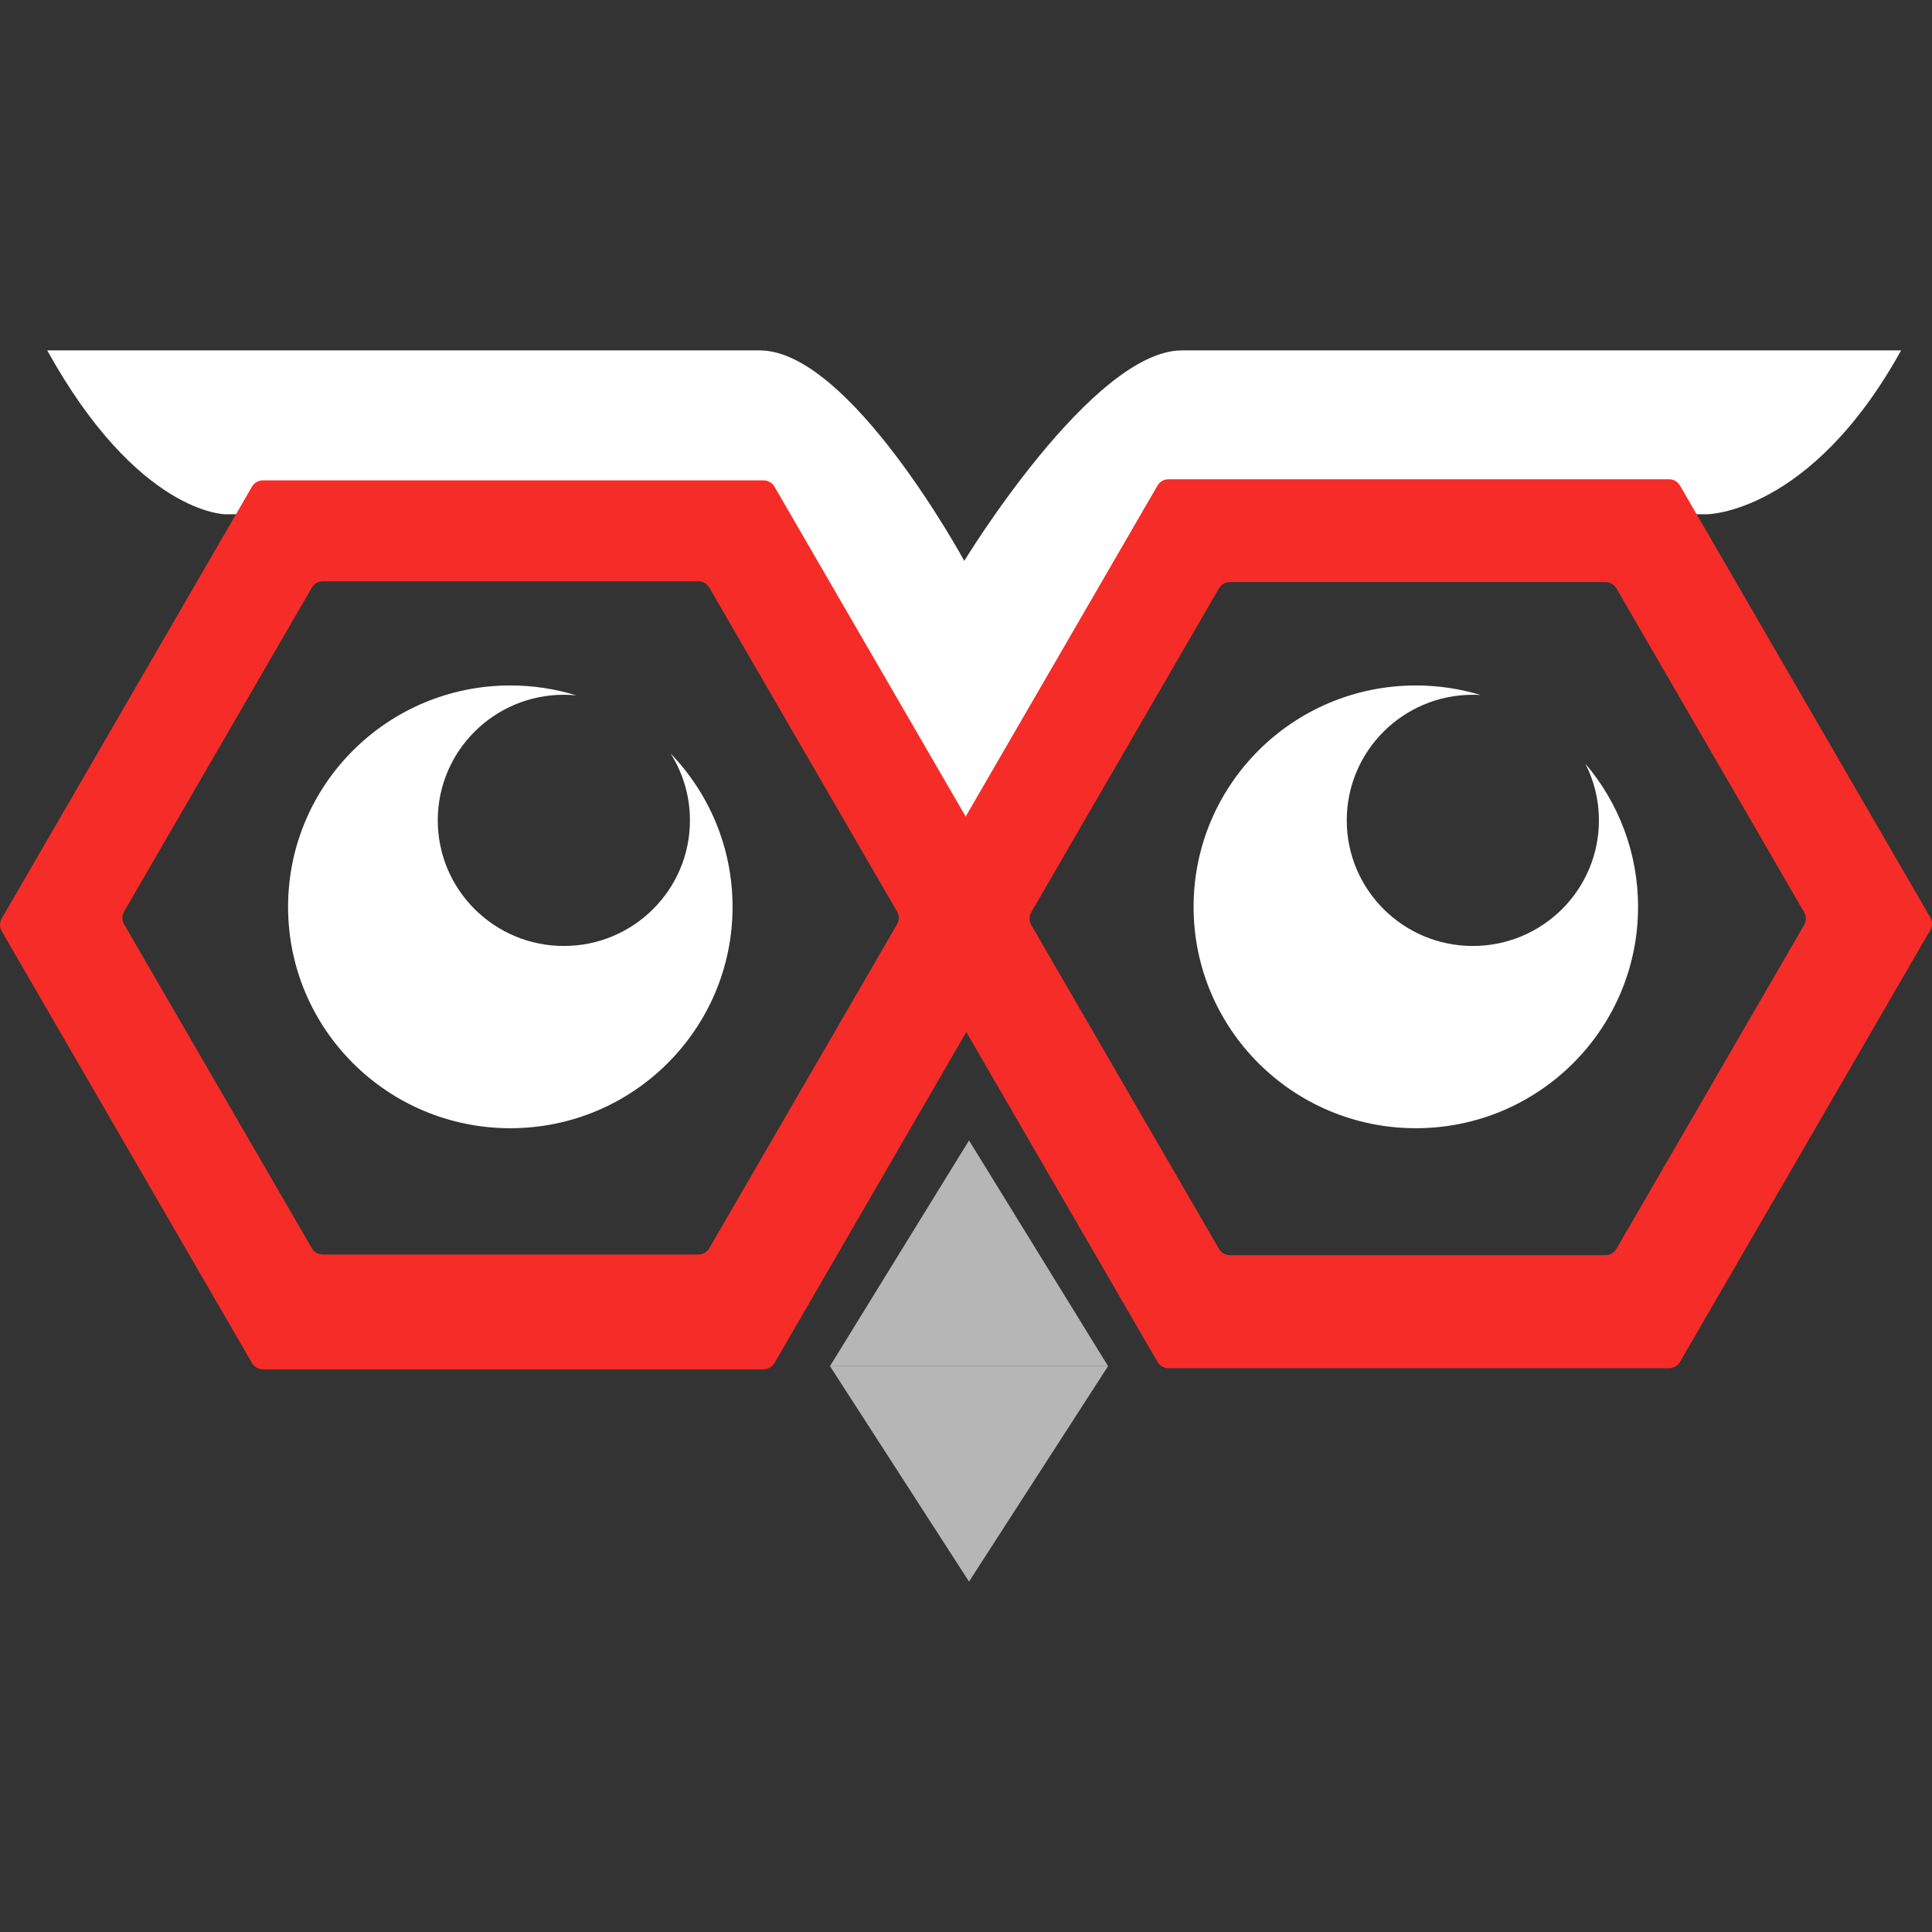 <svg width="612" height="612" viewBox="0 0 612 612" fill="none" xmlns="http://www.w3.org/2000/svg">
<rect x="0" y="0" width="612" height="612" fill="#333333" stroke="none"/>
<path d="M351.001 432.75H262.913L306.957 361.25L351.001 432.75Z" fill="#B6B6B6"/>
<path d="M262.913 432.75H351L306.957 501L262.913 432.75Z" fill="#B6B6B6"/>
<path fill-rule="evenodd" clip-rule="evenodd" d="M161.653 357.388C200.533 357.388 232.051 325.991 232.051 287.261C232.051 268.407 224.582 251.291 212.431 238.689C216.31 244.822 218.554 252.084 218.554 259.868C218.554 281.841 200.672 299.655 178.613 299.655C156.555 299.655 138.673 281.841 138.673 259.868C138.673 237.894 156.555 220.081 178.613 220.081C179.937 220.081 181.245 220.145 182.535 220.27C175.937 218.231 168.924 217.133 161.653 217.133C122.774 217.133 91.256 248.53 91.256 287.261C91.256 325.991 122.774 357.388 161.653 357.388Z" fill="white"/>
<path fill-rule="evenodd" clip-rule="evenodd" d="M448.492 357.388C487.371 357.388 518.889 325.991 518.889 287.261C518.889 269.986 512.619 254.169 502.221 241.947C504.953 247.333 506.492 253.421 506.492 259.868C506.492 281.841 488.61 299.655 466.552 299.655C444.494 299.655 426.612 281.841 426.612 259.868C426.612 237.894 444.494 220.081 466.552 220.081C467.372 220.081 468.186 220.105 468.993 220.154C462.506 218.19 455.623 217.133 448.492 217.133C409.612 217.133 378.094 248.53 378.094 287.261C378.094 325.991 409.612 357.388 448.492 357.388Z" fill="white"/>
<path d="M176.466 111C111.518 111 28.09 111 14.962 111C43.709 162.91 71.388 162.91 71.388 162.91H240.667L305.453 260.5L374.418 162.91H540.614C540.614 162.91 573.467 162.91 602.213 111L578.267 111C532.502 111 436.808 111.001 374.418 111C346.023 111 305.453 177.671 305.453 177.671C305.453 177.671 269.246 111 240.667 111L176.466 111Z" fill="white"/>
<path fill-rule="evenodd" clip-rule="evenodd" d="M245.333 154.168C244.618 152.933 243.299 152.174 241.872 152.174L83.282 152.174C81.855 152.174 80.537 152.933 79.821 154.168L0.539 290.962C-0.18 292.202 -0.18 293.733 0.539 294.973L79.821 431.767C80.537 433.001 81.855 433.761 83.282 433.761H241.872C243.299 433.761 244.618 433.001 245.333 431.767L324.615 294.973C325.334 293.733 325.334 292.202 324.615 290.962L245.333 154.168ZM224.683 186.145C223.967 184.91 222.648 184.15 221.222 184.15L102.245 184.15C100.818 184.15 99.5 184.91 98.784 186.145L39.309 288.763C38.59 290.004 38.59 291.534 39.309 292.775L98.784 395.394C99.5 396.628 100.818 397.388 102.245 397.388H221.222C222.648 397.388 223.967 396.628 224.683 395.394L284.157 292.775C284.876 291.534 284.876 290.004 284.158 288.763L224.683 186.145Z" fill="#F52C28"/>
<path fill-rule="evenodd" clip-rule="evenodd" d="M532.172 153.816C531.456 152.581 530.138 151.822 528.711 151.822L370.121 151.822C368.694 151.822 367.375 152.581 366.66 153.816L287.378 290.61C286.659 291.85 286.659 293.381 287.378 294.621L366.66 431.415C367.375 432.649 368.694 433.409 370.121 433.409H528.711C530.138 433.409 531.456 432.649 532.172 431.415L611.454 294.621C612.173 293.381 612.173 291.85 611.454 290.61L532.172 153.816ZM512.029 186.372C511.314 185.138 509.995 184.378 508.569 184.378H389.598C388.172 184.378 386.853 185.138 386.138 186.372L326.666 288.986C325.947 290.226 325.947 291.757 326.666 292.997L386.138 395.611C386.853 396.845 388.172 397.605 389.598 397.605H508.569C509.995 397.605 511.314 396.845 512.029 395.611L571.501 292.997C572.22 291.757 572.22 290.226 571.501 288.986L512.029 186.372Z" fill="#F52C28"/>
</svg>

